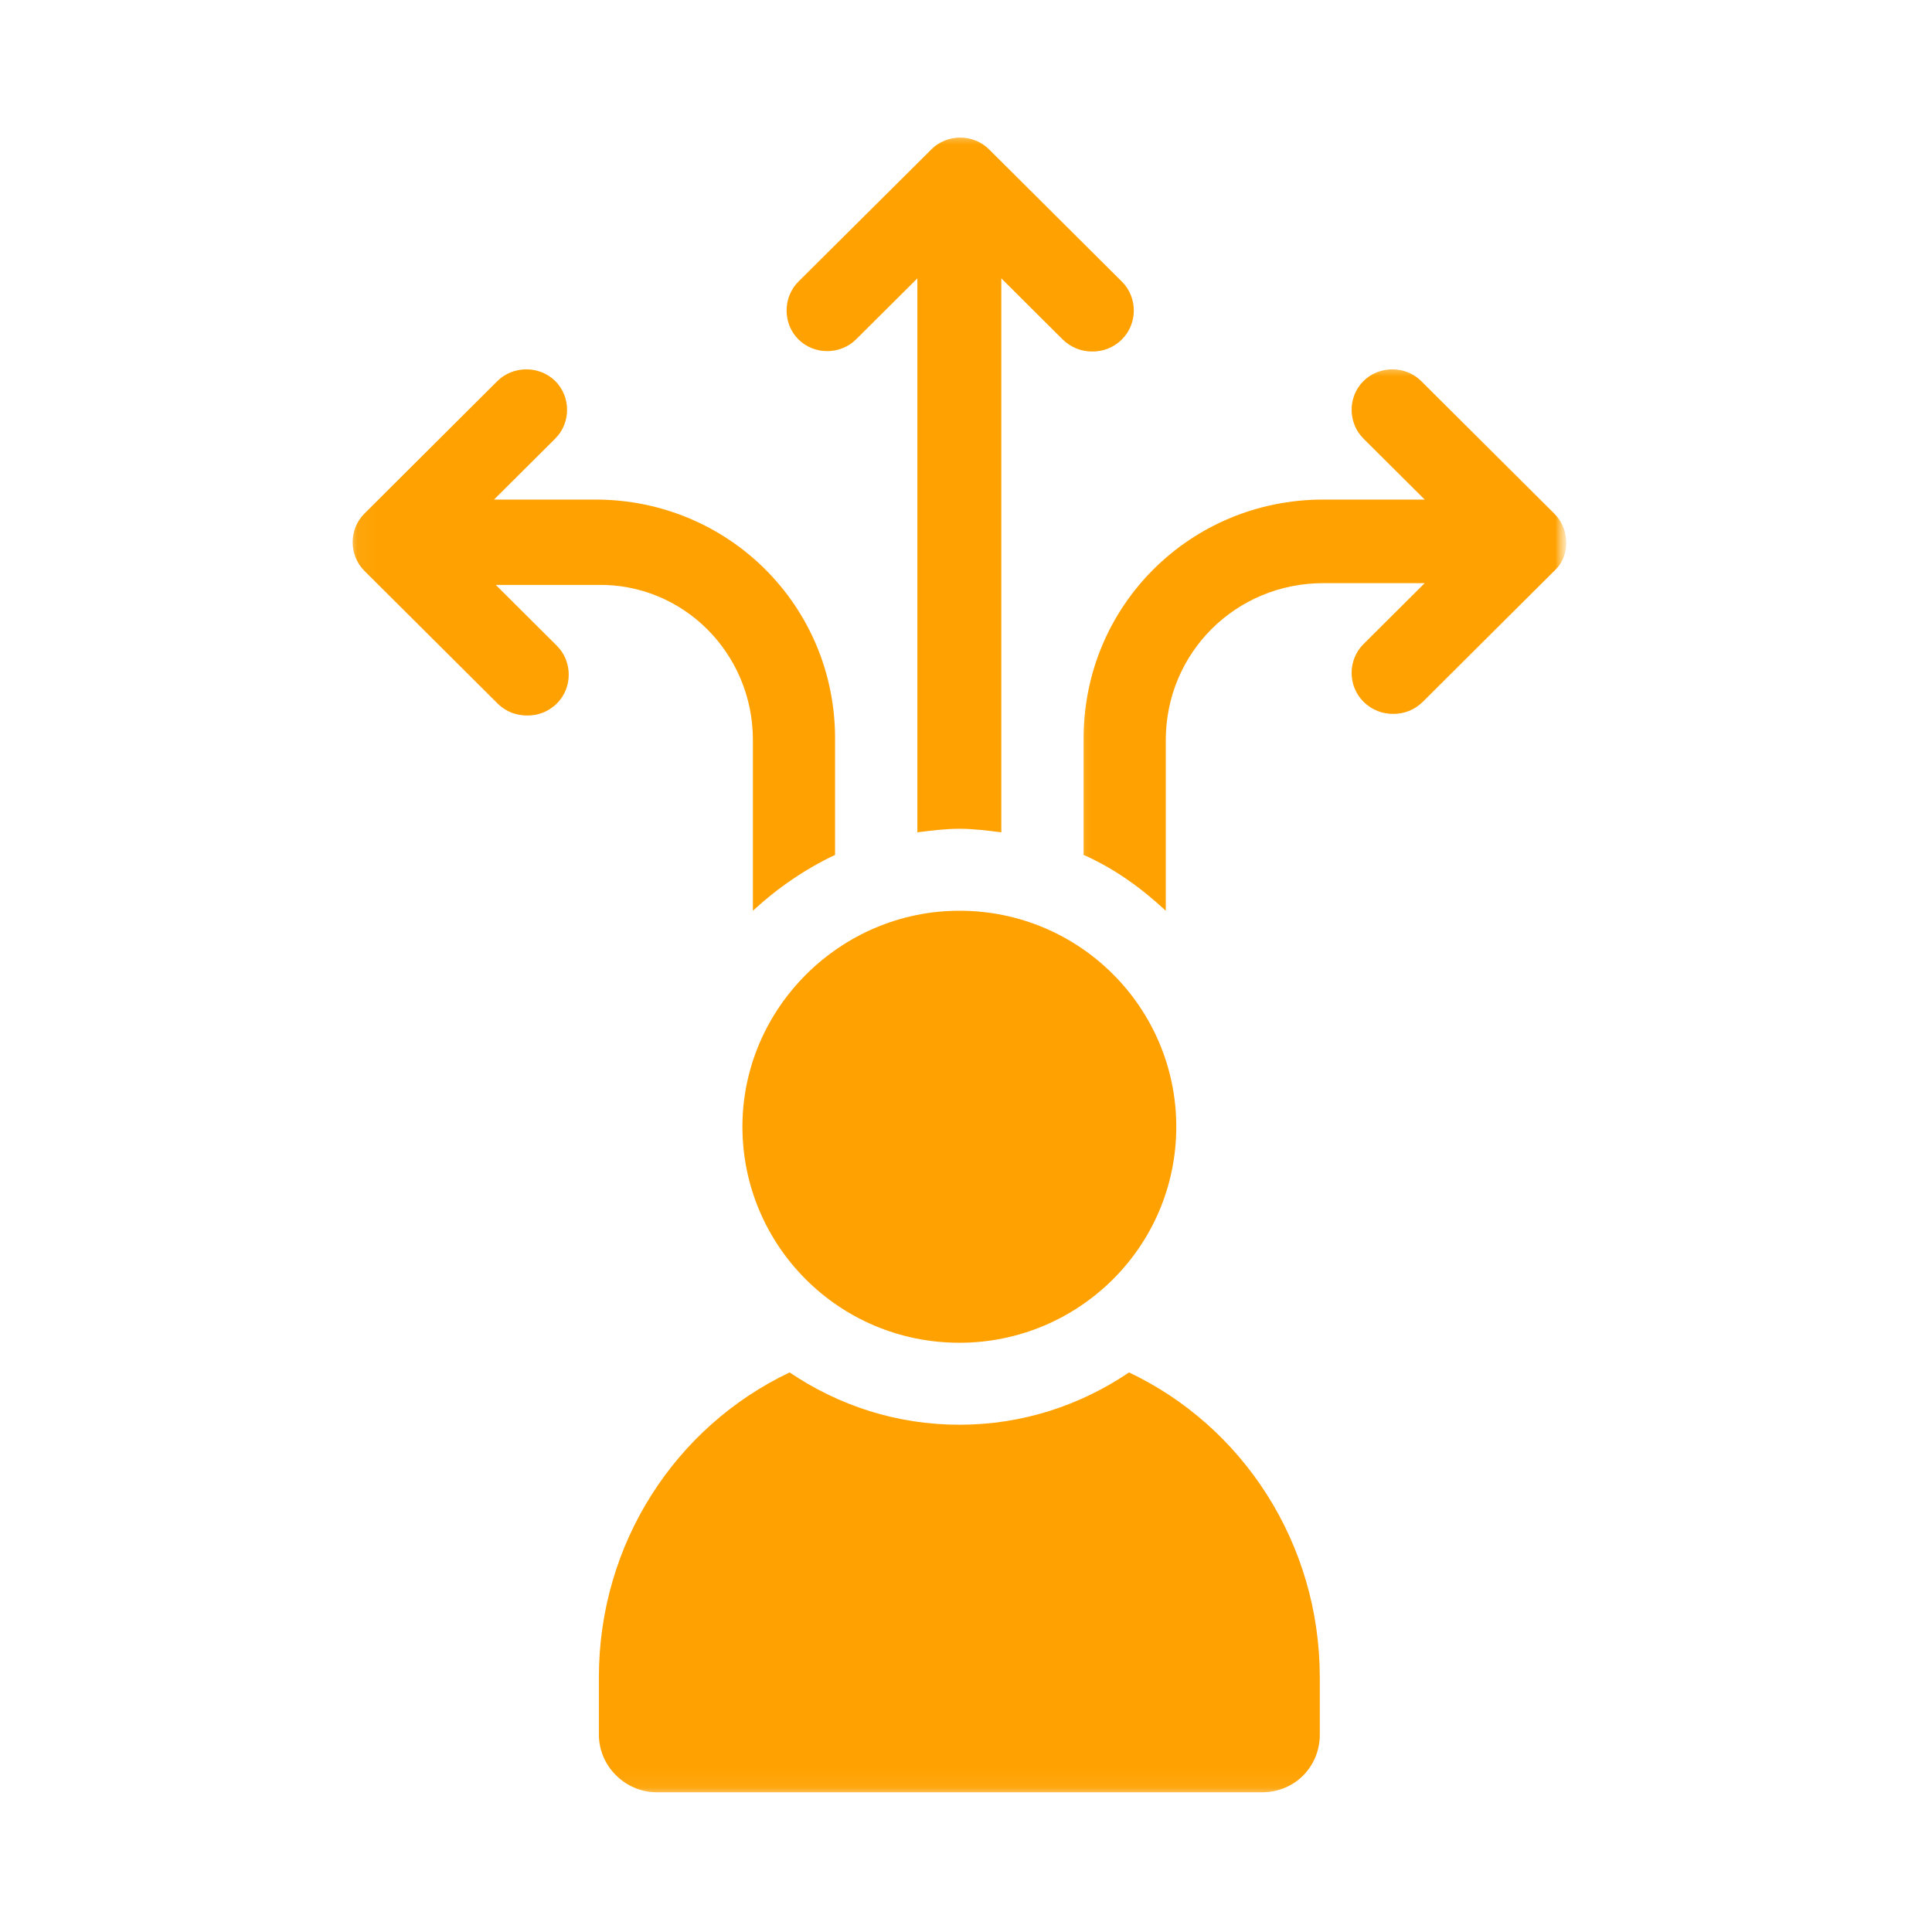 <?xml version="1.0" encoding="UTF-8"?>
<svg xmlns="http://www.w3.org/2000/svg" width="100" height="100" viewBox="0 0 100 100" fill="none">
  <mask id="mask0_753_126" style="mask-type:luminance" maskUnits="userSpaceOnUse" x="18" y="6" width="63" height="87">
    <path d="M81 6.759H18.06V92.939H81V6.759Z" fill="white"></path>
  </mask>
  <g mask="url(#mask0_753_126)">
    <path d="M44.314 17.563L47.483 14.408V43.08C48.209 42.989 48.934 42.897 49.659 42.897C50.377 42.897 51.102 42.989 51.828 43.08V14.408L54.996 17.563C55.455 18.012 55.996 18.194 56.539 18.194C57.081 18.194 57.623 18.012 58.074 17.563C58.89 16.749 58.89 15.396 58.074 14.582L51.194 7.732C50.377 6.918 49.018 6.918 48.209 7.732L41.321 14.582C40.512 15.396 40.512 16.749 41.321 17.563C42.138 18.377 43.497 18.377 44.314 17.563Z" fill="#FFA100"></path>
    <path d="M38.97 38.304V47.139C40.238 45.968 41.688 44.972 43.223 44.25V38.213C43.223 31.355 37.703 25.858 30.823 25.858H25.57L28.739 22.702C29.556 21.889 29.556 20.535 28.739 19.722C27.922 18.916 26.563 18.916 25.746 19.722L18.866 26.58C18.049 27.386 18.049 28.739 18.866 29.553L25.746 36.404C26.204 36.86 26.746 37.035 27.288 37.035C27.83 37.035 28.372 36.86 28.83 36.404C29.64 35.597 29.64 34.244 28.83 33.431L25.662 30.275H30.907C35.343 30.184 38.97 33.795 38.97 38.304Z" fill="#FFA100"></path>
    <mask id="mask1_753_126" style="mask-type:luminance" maskUnits="userSpaceOnUse" x="55" y="18" width="27" height="31">
      <path d="M81.335 18.783H55.221V48.178H81.335V18.783Z" fill="white"></path>
    </mask>
    <g mask="url(#mask1_753_126)">
      <path d="M80.445 26.58L73.558 19.722C72.749 18.916 71.39 18.916 70.573 19.722C69.756 20.535 69.756 21.889 70.573 22.702L73.742 25.858H68.489C61.609 25.858 56.088 31.355 56.088 38.213V44.25C57.715 44.972 59.074 45.968 60.341 47.139V38.304C60.341 33.795 63.961 30.184 68.489 30.184H73.742L70.573 33.339C69.756 34.153 69.756 35.506 70.573 36.32C71.023 36.768 71.573 36.951 72.115 36.951C72.657 36.951 73.199 36.768 73.65 36.32L80.537 29.462C81.263 28.739 81.263 27.386 80.445 26.58Z" fill="#FFA100"></path>
    </g>
    <path d="M58.44 71.037C55.905 72.748 52.912 73.744 49.66 73.744C46.399 73.744 43.406 72.748 40.871 71.037C34.984 73.828 30.998 79.872 30.998 86.814V89.787C30.998 91.414 32.358 92.768 33.992 92.768H65.32C67.046 92.768 68.313 91.414 68.313 89.787V86.814C68.305 79.872 64.327 73.828 58.44 71.037Z" fill="#FFA100"></path>
    <path d="M38.428 58.317C38.428 64.453 43.407 69.501 49.66 69.501C55.814 69.501 60.884 64.544 60.884 58.317C60.884 52.188 55.906 47.14 49.66 47.14C43.498 47.14 38.428 52.188 38.428 58.317Z" fill="#FFA100"></path>
  </g>
</svg>
